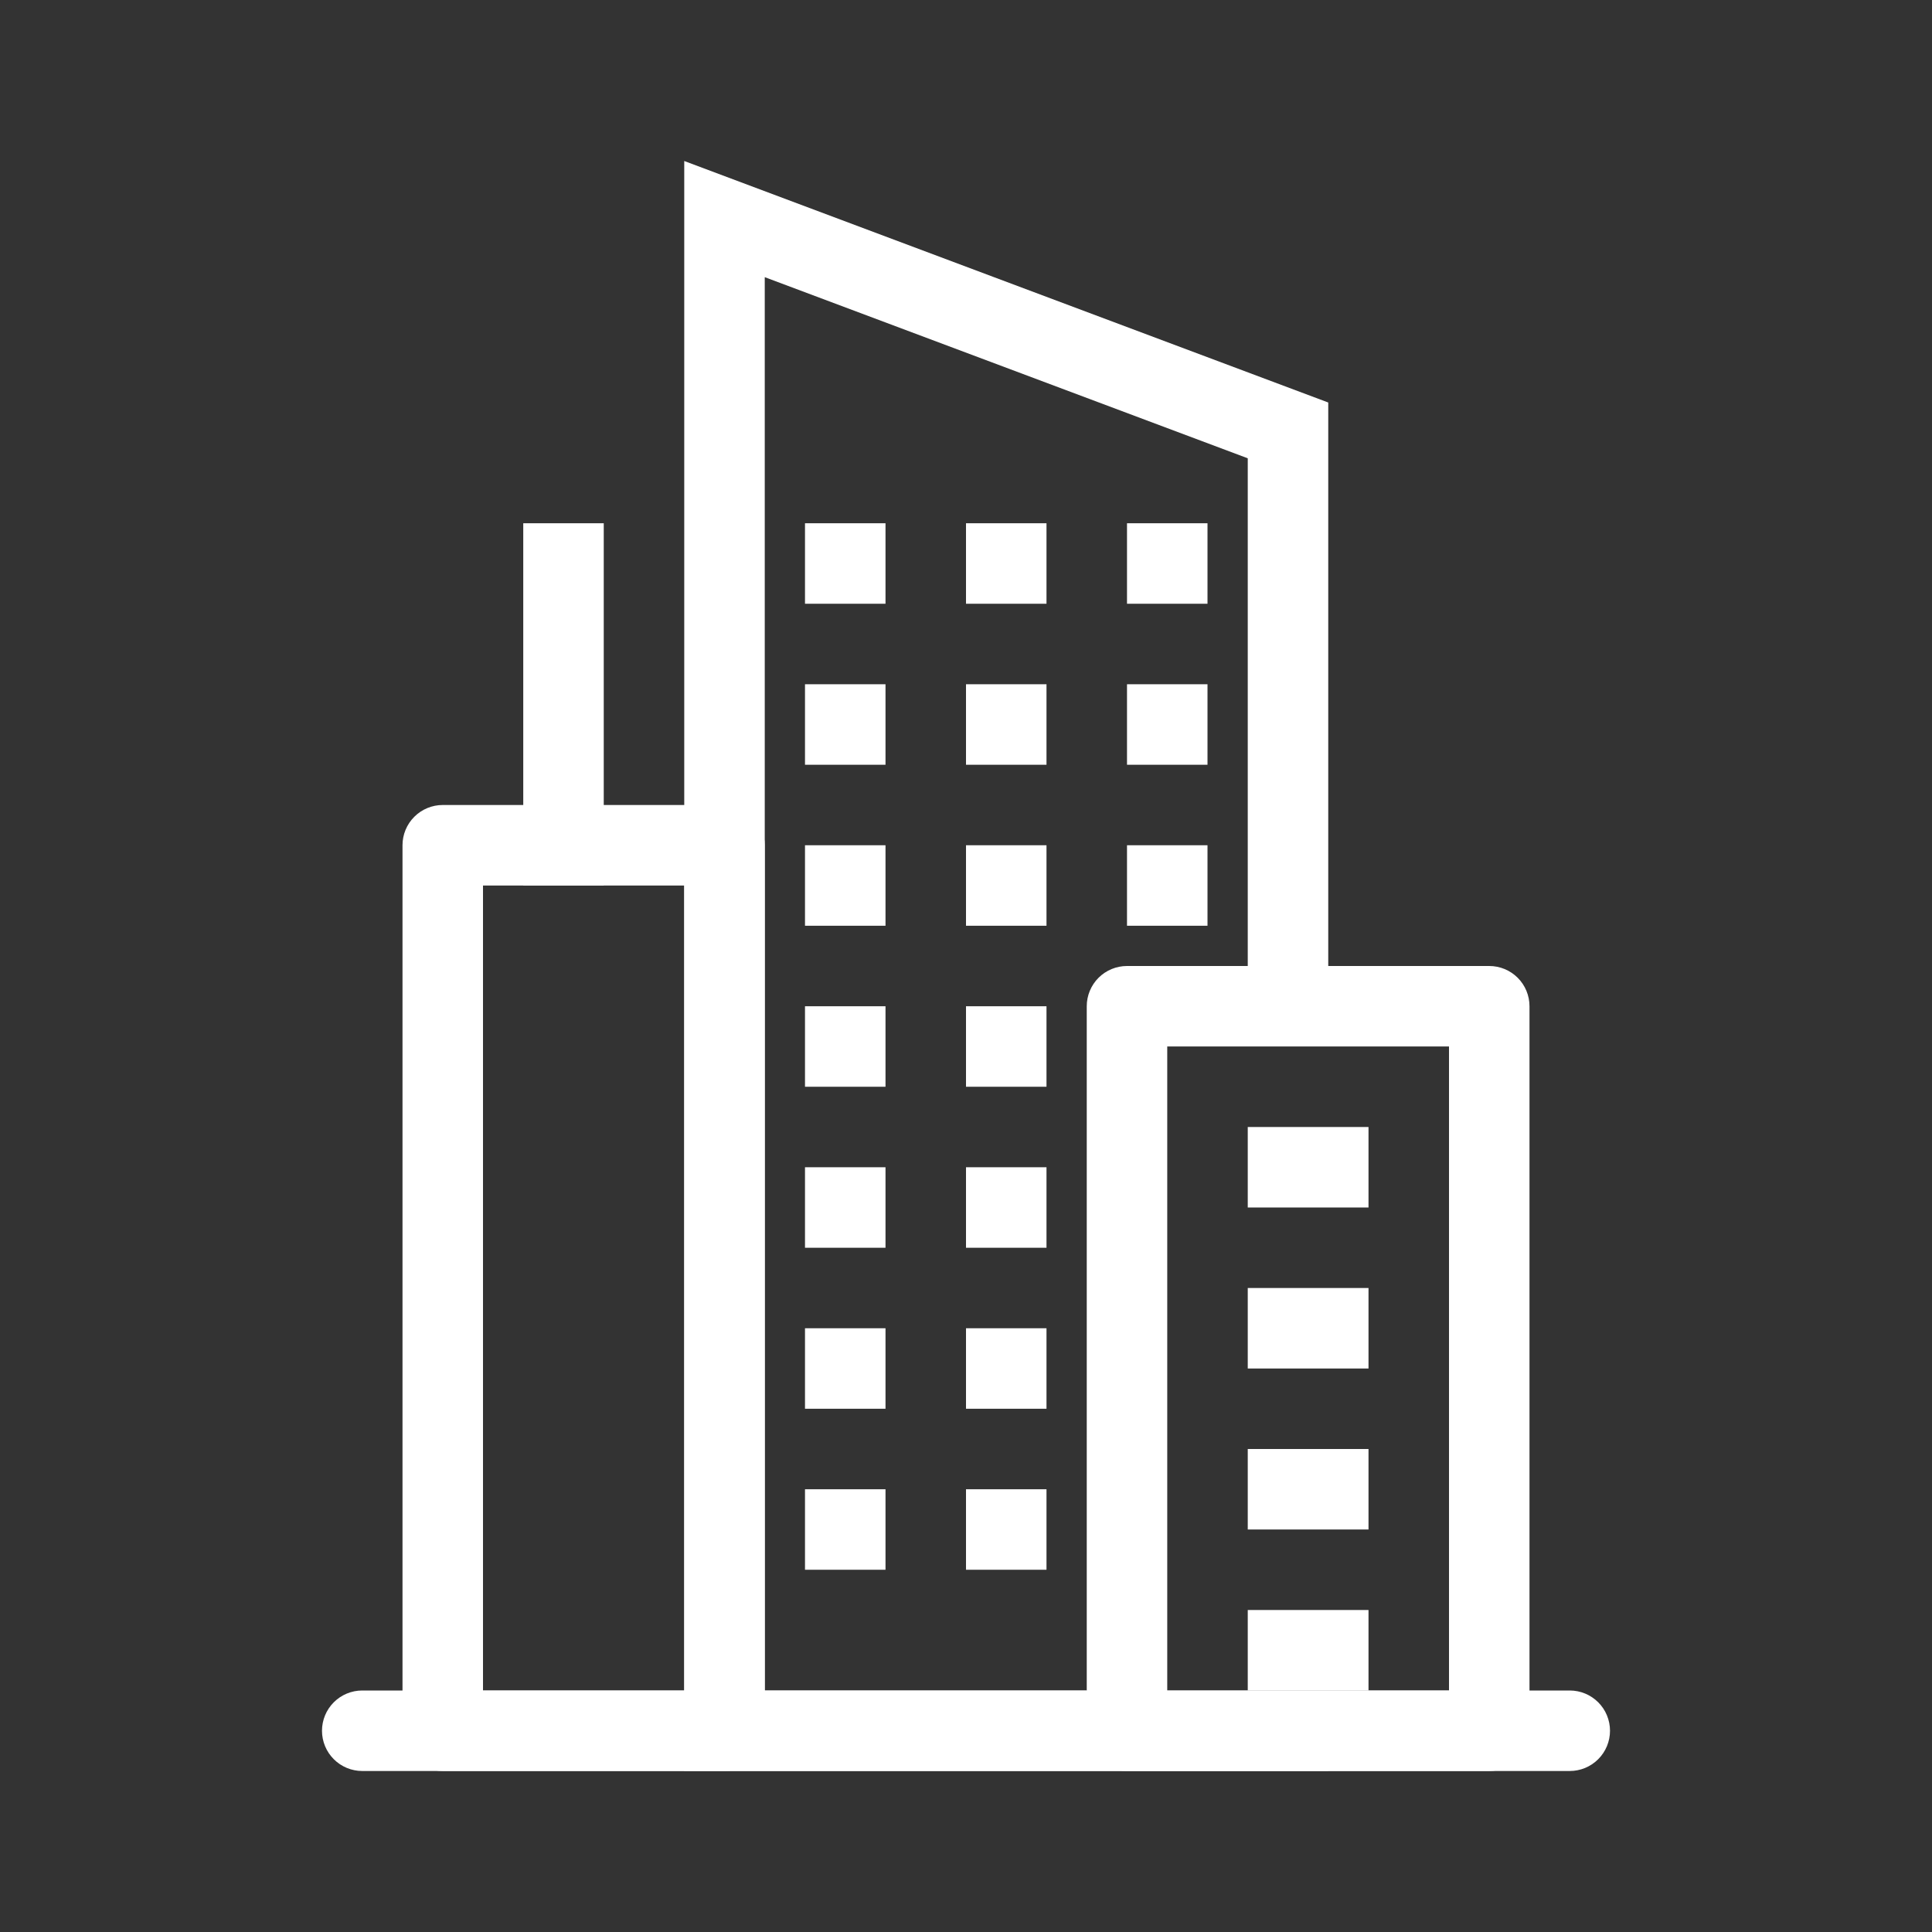 <?xml version="1.0" encoding="UTF-8"?> <svg xmlns="http://www.w3.org/2000/svg" width="152" height="152" viewBox="0 0 152 152" fill="none"><rect x="0" y="0" width="152" height="152" fill="#333333" stroke="none"/><g id="healthicons:city-outline"><g id="Group"><path id="Vector" fill-rule="evenodd" clip-rule="evenodd" d="M25.333 136.167C25.333 135.327 25.667 134.521 26.261 133.927C26.855 133.334 27.66 133 28.5 133H123.5C124.34 133 125.145 133.334 125.739 133.927C126.333 134.521 126.667 135.327 126.667 136.167C126.667 137.007 126.333 137.812 125.739 138.406C125.145 139 124.34 139.333 123.5 139.333H28.5C27.66 139.333 26.855 139 26.261 138.406C25.667 137.812 25.333 137.007 25.333 136.167Z" fill="white"></path><path id="Vector_2" fill-rule="evenodd" clip-rule="evenodd" d="M38 69.667V133H53.833V69.667H38ZM34.833 63.333C33.993 63.333 33.188 63.667 32.594 64.261C32 64.855 31.667 65.66 31.667 66.5V136.167C31.667 137.006 32 137.812 32.594 138.406C33.188 139 33.993 139.333 34.833 139.333H57C57.84 139.333 58.645 139 59.239 138.406C59.833 137.812 60.167 137.006 60.167 136.167V66.5C60.167 65.66 59.833 64.855 59.239 64.261C58.645 63.667 57.84 63.333 57 63.333H34.833Z" fill="white"></path><path id="Vector_3" fill-rule="evenodd" clip-rule="evenodd" d="M53.833 12.667L104.5 31.667V76H98.167V36.056L60.167 21.806V133H85.5C85.5 133.84 85.834 134.645 86.427 135.239C87.021 135.833 87.827 136.167 88.667 136.167H104.5V139.333H53.833V12.667Z" fill="white"></path><path id="Vector_4" d="M63.333 41.167H69.667V47.5H63.333V41.167ZM76 41.167H82.333V47.5H76V41.167ZM88.667 41.167H95V47.5H88.667V41.167ZM63.333 53.833H69.667V60.167H63.333V53.833ZM76 53.833H82.333V60.167H76V53.833ZM88.667 53.833H95V60.167H88.667V53.833ZM63.333 66.5H69.667V72.833H63.333V66.5ZM76 66.5H82.333V72.833H76V66.5ZM88.667 66.5H95V72.833H88.667V66.5ZM63.333 79.167H69.667V85.5H63.333V79.167ZM76 79.167H82.333V85.5H76V79.167ZM63.333 91.833H69.667V98.167H63.333V91.833ZM76 91.833H82.333V98.167H76V91.833ZM63.333 104.5H69.667V110.833H63.333V104.5ZM76 104.5H82.333V110.833H76V104.5ZM63.333 117.167H69.667V123.5H63.333V117.167ZM76 117.167H82.333V123.5H76V117.167Z" fill="white"></path><path id="Vector_5" fill-rule="evenodd" clip-rule="evenodd" d="M91.833 82.333V133H114V82.333H91.833ZM88.667 76C87.827 76 87.021 76.334 86.427 76.927C85.834 77.521 85.5 78.327 85.5 79.167V136.167C85.5 137.007 85.834 137.812 86.427 138.406C87.021 139 87.827 139.333 88.667 139.333H117.167C118.007 139.333 118.812 139 119.406 138.406C120 137.812 120.333 137.007 120.333 136.167V79.167C120.333 78.327 120 77.521 119.406 76.927C118.812 76.334 118.007 76 117.167 76H88.667Z" fill="white"></path><path id="Vector_6" fill-rule="evenodd" clip-rule="evenodd" d="M107.667 95H98.167V88.667H107.667V95ZM107.667 107.667H98.167V101.333H107.667V107.667ZM107.667 120.333H98.167V114H107.667V120.333ZM107.667 133H98.167V126.667H107.667V133ZM47.5 41.167V69.667H41.167V41.167H47.5Z" fill="white"></path></g></g></svg> 